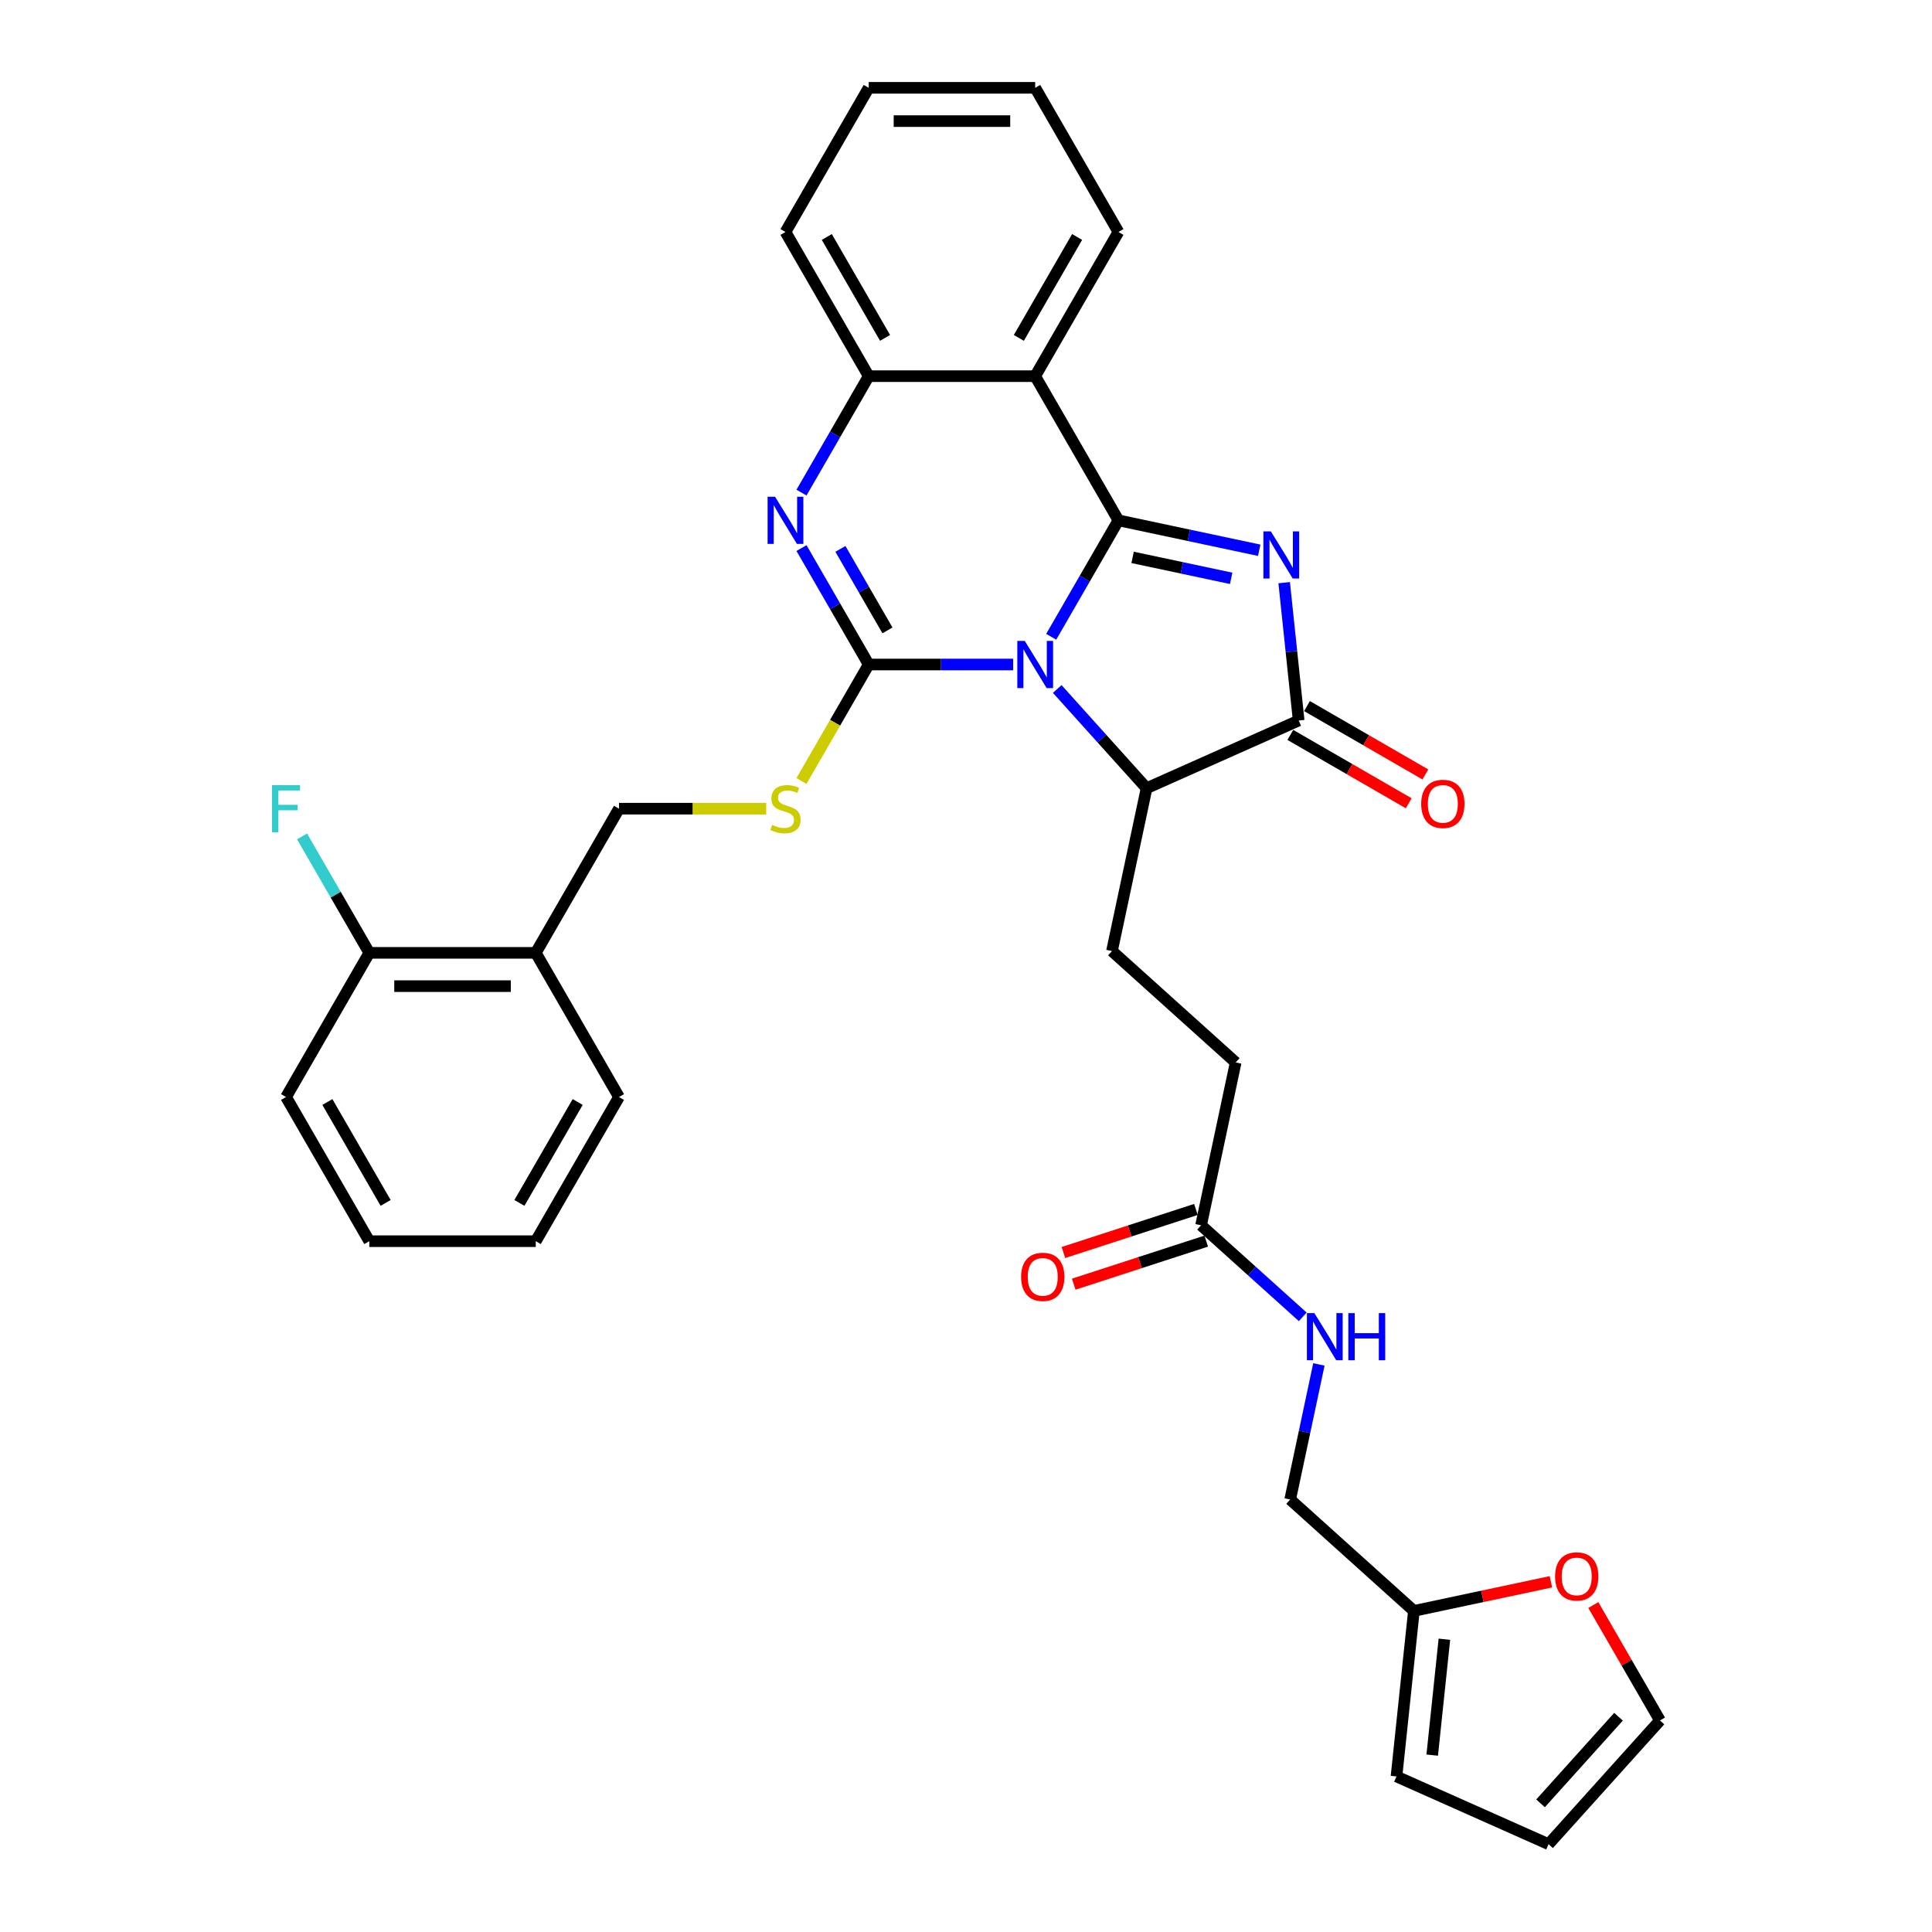 <?xml version='1.0' encoding='iso-8859-1'?>
<svg version='1.1' baseProfile='full'
              xmlns='http://www.w3.org/2000/svg'
                      xmlns:rdkit='http://www.rdkit.org/xml'
                      xmlns:xlink='http://www.w3.org/1999/xlink'
                  xml:space='preserve'
width='1000px' height='1000px' viewBox='0 0 1000 1000'>
<!-- END OF HEADER -->
<rect style='opacity:1.0;fill:#FFFFFF;stroke:none' width='1000' height='1000' x='0' y='0'> </rect>
<path class='bond-0' d='M 544.1,329.59 L 561.498,299.457' style='fill:none;fill-rule:evenodd;stroke:#0000FF;stroke-width:6px;stroke-linecap:butt;stroke-linejoin:miter;stroke-opacity:1' />
<path class='bond-0' d='M 561.498,299.457 L 578.895,269.323' style='fill:none;fill-rule:evenodd;stroke:#000000;stroke-width:6px;stroke-linecap:butt;stroke-linejoin:miter;stroke-opacity:1' />
<path class='bond-1' d='M 524.403,343.946 L 487.024,343.946' style='fill:none;fill-rule:evenodd;stroke:#0000FF;stroke-width:6px;stroke-linecap:butt;stroke-linejoin:miter;stroke-opacity:1' />
<path class='bond-1' d='M 487.024,343.946 L 449.645,343.946' style='fill:none;fill-rule:evenodd;stroke:#000000;stroke-width:6px;stroke-linecap:butt;stroke-linejoin:miter;stroke-opacity:1' />
<path class='bond-6' d='M 547.22,356.616 L 570.345,382.298' style='fill:none;fill-rule:evenodd;stroke:#0000FF;stroke-width:6px;stroke-linecap:butt;stroke-linejoin:miter;stroke-opacity:1' />
<path class='bond-6' d='M 570.345,382.298 L 593.469,407.98' style='fill:none;fill-rule:evenodd;stroke:#000000;stroke-width:6px;stroke-linecap:butt;stroke-linejoin:miter;stroke-opacity:1' />
<path class='bond-2' d='M 578.895,269.323 L 615.333,277.068' style='fill:none;fill-rule:evenodd;stroke:#000000;stroke-width:6px;stroke-linecap:butt;stroke-linejoin:miter;stroke-opacity:1' />
<path class='bond-2' d='M 615.333,277.068 L 651.771,284.813' style='fill:none;fill-rule:evenodd;stroke:#0000FF;stroke-width:6px;stroke-linecap:butt;stroke-linejoin:miter;stroke-opacity:1' />
<path class='bond-2' d='M 586.244,288.503 L 611.75,293.925' style='fill:none;fill-rule:evenodd;stroke:#000000;stroke-width:6px;stroke-linecap:butt;stroke-linejoin:miter;stroke-opacity:1' />
<path class='bond-2' d='M 611.75,293.925 L 637.257,299.346' style='fill:none;fill-rule:evenodd;stroke:#0000FF;stroke-width:6px;stroke-linecap:butt;stroke-linejoin:miter;stroke-opacity:1' />
<path class='bond-5' d='M 578.895,269.323 L 535.812,194.7' style='fill:none;fill-rule:evenodd;stroke:#000000;stroke-width:6px;stroke-linecap:butt;stroke-linejoin:miter;stroke-opacity:1' />
<path class='bond-3' d='M 449.645,343.946 L 432.247,313.812' style='fill:none;fill-rule:evenodd;stroke:#000000;stroke-width:6px;stroke-linecap:butt;stroke-linejoin:miter;stroke-opacity:1' />
<path class='bond-3' d='M 432.247,313.812 L 414.85,283.678' style='fill:none;fill-rule:evenodd;stroke:#0000FF;stroke-width:6px;stroke-linecap:butt;stroke-linejoin:miter;stroke-opacity:1' />
<path class='bond-3' d='M 459.35,326.289 L 447.172,305.195' style='fill:none;fill-rule:evenodd;stroke:#000000;stroke-width:6px;stroke-linecap:butt;stroke-linejoin:miter;stroke-opacity:1' />
<path class='bond-3' d='M 447.172,305.195 L 434.993,284.102' style='fill:none;fill-rule:evenodd;stroke:#0000FF;stroke-width:6px;stroke-linecap:butt;stroke-linejoin:miter;stroke-opacity:1' />
<path class='bond-8' d='M 449.645,343.946 L 432.237,374.097' style='fill:none;fill-rule:evenodd;stroke:#000000;stroke-width:6px;stroke-linecap:butt;stroke-linejoin:miter;stroke-opacity:1' />
<path class='bond-8' d='M 432.237,374.097 L 414.83,404.248' style='fill:none;fill-rule:evenodd;stroke:#CCCC00;stroke-width:6px;stroke-linecap:butt;stroke-linejoin:miter;stroke-opacity:1' />
<path class='bond-33' d='M 664.688,301.593 L 668.437,337.263' style='fill:none;fill-rule:evenodd;stroke:#0000FF;stroke-width:6px;stroke-linecap:butt;stroke-linejoin:miter;stroke-opacity:1' />
<path class='bond-33' d='M 668.437,337.263 L 672.186,372.933' style='fill:none;fill-rule:evenodd;stroke:#000000;stroke-width:6px;stroke-linecap:butt;stroke-linejoin:miter;stroke-opacity:1' />
<path class='bond-7' d='M 414.85,254.968 L 432.247,224.834' style='fill:none;fill-rule:evenodd;stroke:#0000FF;stroke-width:6px;stroke-linecap:butt;stroke-linejoin:miter;stroke-opacity:1' />
<path class='bond-7' d='M 432.247,224.834 L 449.645,194.7' style='fill:none;fill-rule:evenodd;stroke:#000000;stroke-width:6px;stroke-linecap:butt;stroke-linejoin:miter;stroke-opacity:1' />
<path class='bond-4' d='M 672.186,372.933 L 593.469,407.98' style='fill:none;fill-rule:evenodd;stroke:#000000;stroke-width:6px;stroke-linecap:butt;stroke-linejoin:miter;stroke-opacity:1' />
<path class='bond-13' d='M 667.878,380.395 L 698.511,398.082' style='fill:none;fill-rule:evenodd;stroke:#000000;stroke-width:6px;stroke-linecap:butt;stroke-linejoin:miter;stroke-opacity:1' />
<path class='bond-13' d='M 698.511,398.082 L 729.145,415.768' style='fill:none;fill-rule:evenodd;stroke:#FF0000;stroke-width:6px;stroke-linecap:butt;stroke-linejoin:miter;stroke-opacity:1' />
<path class='bond-13' d='M 676.495,365.471 L 707.128,383.157' style='fill:none;fill-rule:evenodd;stroke:#000000;stroke-width:6px;stroke-linecap:butt;stroke-linejoin:miter;stroke-opacity:1' />
<path class='bond-13' d='M 707.128,383.157 L 737.762,400.843' style='fill:none;fill-rule:evenodd;stroke:#FF0000;stroke-width:6px;stroke-linecap:butt;stroke-linejoin:miter;stroke-opacity:1' />
<path class='bond-24' d='M 535.812,194.7 L 578.895,120.077' style='fill:none;fill-rule:evenodd;stroke:#000000;stroke-width:6px;stroke-linecap:butt;stroke-linejoin:miter;stroke-opacity:1' />
<path class='bond-24' d='M 527.35,174.89 L 557.508,122.654' style='fill:none;fill-rule:evenodd;stroke:#000000;stroke-width:6px;stroke-linecap:butt;stroke-linejoin:miter;stroke-opacity:1' />
<path class='bond-34' d='M 535.812,194.7 L 449.645,194.7' style='fill:none;fill-rule:evenodd;stroke:#000000;stroke-width:6px;stroke-linecap:butt;stroke-linejoin:miter;stroke-opacity:1' />
<path class='bond-9' d='M 593.469,407.98 L 575.554,492.264' style='fill:none;fill-rule:evenodd;stroke:#000000;stroke-width:6px;stroke-linecap:butt;stroke-linejoin:miter;stroke-opacity:1' />
<path class='bond-26' d='M 449.645,194.7 L 406.561,120.077' style='fill:none;fill-rule:evenodd;stroke:#000000;stroke-width:6px;stroke-linecap:butt;stroke-linejoin:miter;stroke-opacity:1' />
<path class='bond-26' d='M 458.107,174.89 L 427.949,122.654' style='fill:none;fill-rule:evenodd;stroke:#000000;stroke-width:6px;stroke-linecap:butt;stroke-linejoin:miter;stroke-opacity:1' />
<path class='bond-15' d='M 396.583,418.569 L 358.489,418.569' style='fill:none;fill-rule:evenodd;stroke:#CCCC00;stroke-width:6px;stroke-linecap:butt;stroke-linejoin:miter;stroke-opacity:1' />
<path class='bond-15' d='M 358.489,418.569 L 320.395,418.569' style='fill:none;fill-rule:evenodd;stroke:#000000;stroke-width:6px;stroke-linecap:butt;stroke-linejoin:miter;stroke-opacity:1' />
<path class='bond-22' d='M 575.554,492.264 L 639.588,549.921' style='fill:none;fill-rule:evenodd;stroke:#000000;stroke-width:6px;stroke-linecap:butt;stroke-linejoin:miter;stroke-opacity:1' />
<path class='bond-10' d='M 621.673,634.205 L 639.588,549.921' style='fill:none;fill-rule:evenodd;stroke:#000000;stroke-width:6px;stroke-linecap:butt;stroke-linejoin:miter;stroke-opacity:1' />
<path class='bond-16' d='M 621.673,634.205 L 647.986,657.898' style='fill:none;fill-rule:evenodd;stroke:#000000;stroke-width:6px;stroke-linecap:butt;stroke-linejoin:miter;stroke-opacity:1' />
<path class='bond-16' d='M 647.986,657.898 L 674.299,681.59' style='fill:none;fill-rule:evenodd;stroke:#0000FF;stroke-width:6px;stroke-linecap:butt;stroke-linejoin:miter;stroke-opacity:1' />
<path class='bond-21' d='M 619.011,626.01 L 584.714,637.154' style='fill:none;fill-rule:evenodd;stroke:#000000;stroke-width:6px;stroke-linecap:butt;stroke-linejoin:miter;stroke-opacity:1' />
<path class='bond-21' d='M 584.714,637.154 L 550.417,648.298' style='fill:none;fill-rule:evenodd;stroke:#FF0000;stroke-width:6px;stroke-linecap:butt;stroke-linejoin:miter;stroke-opacity:1' />
<path class='bond-21' d='M 624.336,642.4 L 590.039,653.544' style='fill:none;fill-rule:evenodd;stroke:#000000;stroke-width:6px;stroke-linecap:butt;stroke-linejoin:miter;stroke-opacity:1' />
<path class='bond-21' d='M 590.039,653.544 L 555.742,664.688' style='fill:none;fill-rule:evenodd;stroke:#FF0000;stroke-width:6px;stroke-linecap:butt;stroke-linejoin:miter;stroke-opacity:1' />
<path class='bond-11' d='M 731.827,833.803 L 667.793,776.146' style='fill:none;fill-rule:evenodd;stroke:#000000;stroke-width:6px;stroke-linecap:butt;stroke-linejoin:miter;stroke-opacity:1' />
<path class='bond-14' d='M 731.827,833.803 L 767.291,826.265' style='fill:none;fill-rule:evenodd;stroke:#000000;stroke-width:6px;stroke-linecap:butt;stroke-linejoin:miter;stroke-opacity:1' />
<path class='bond-14' d='M 767.291,826.265 L 802.755,818.727' style='fill:none;fill-rule:evenodd;stroke:#FF0000;stroke-width:6px;stroke-linecap:butt;stroke-linejoin:miter;stroke-opacity:1' />
<path class='bond-17' d='M 731.827,833.803 L 722.82,919.498' style='fill:none;fill-rule:evenodd;stroke:#000000;stroke-width:6px;stroke-linecap:butt;stroke-linejoin:miter;stroke-opacity:1' />
<path class='bond-17' d='M 747.615,848.459 L 741.31,908.445' style='fill:none;fill-rule:evenodd;stroke:#000000;stroke-width:6px;stroke-linecap:butt;stroke-linejoin:miter;stroke-opacity:1' />
<path class='bond-12' d='M 277.311,493.191 L 320.395,418.569' style='fill:none;fill-rule:evenodd;stroke:#000000;stroke-width:6px;stroke-linecap:butt;stroke-linejoin:miter;stroke-opacity:1' />
<path class='bond-18' d='M 277.311,493.191 L 191.144,493.191' style='fill:none;fill-rule:evenodd;stroke:#000000;stroke-width:6px;stroke-linecap:butt;stroke-linejoin:miter;stroke-opacity:1' />
<path class='bond-18' d='M 264.386,510.425 L 204.069,510.425' style='fill:none;fill-rule:evenodd;stroke:#000000;stroke-width:6px;stroke-linecap:butt;stroke-linejoin:miter;stroke-opacity:1' />
<path class='bond-27' d='M 277.311,493.191 L 320.395,567.814' style='fill:none;fill-rule:evenodd;stroke:#000000;stroke-width:6px;stroke-linecap:butt;stroke-linejoin:miter;stroke-opacity:1' />
<path class='bond-19' d='M 824.698,830.761 L 841.946,860.636' style='fill:none;fill-rule:evenodd;stroke:#FF0000;stroke-width:6px;stroke-linecap:butt;stroke-linejoin:miter;stroke-opacity:1' />
<path class='bond-19' d='M 841.946,860.636 L 859.195,890.511' style='fill:none;fill-rule:evenodd;stroke:#000000;stroke-width:6px;stroke-linecap:butt;stroke-linejoin:miter;stroke-opacity:1' />
<path class='bond-23' d='M 682.656,706.218 L 675.225,741.182' style='fill:none;fill-rule:evenodd;stroke:#0000FF;stroke-width:6px;stroke-linecap:butt;stroke-linejoin:miter;stroke-opacity:1' />
<path class='bond-23' d='M 675.225,741.182 L 667.793,776.146' style='fill:none;fill-rule:evenodd;stroke:#000000;stroke-width:6px;stroke-linecap:butt;stroke-linejoin:miter;stroke-opacity:1' />
<path class='bond-20' d='M 722.82,919.498 L 801.538,954.545' style='fill:none;fill-rule:evenodd;stroke:#000000;stroke-width:6px;stroke-linecap:butt;stroke-linejoin:miter;stroke-opacity:1' />
<path class='bond-25' d='M 191.144,493.191 L 173.746,463.058' style='fill:none;fill-rule:evenodd;stroke:#000000;stroke-width:6px;stroke-linecap:butt;stroke-linejoin:miter;stroke-opacity:1' />
<path class='bond-25' d='M 173.746,463.058 L 156.349,432.924' style='fill:none;fill-rule:evenodd;stroke:#33CCCC;stroke-width:6px;stroke-linecap:butt;stroke-linejoin:miter;stroke-opacity:1' />
<path class='bond-28' d='M 191.144,493.191 L 148.061,567.814' style='fill:none;fill-rule:evenodd;stroke:#000000;stroke-width:6px;stroke-linecap:butt;stroke-linejoin:miter;stroke-opacity:1' />
<path class='bond-37' d='M 859.195,890.511 L 801.538,954.545' style='fill:none;fill-rule:evenodd;stroke:#000000;stroke-width:6px;stroke-linecap:butt;stroke-linejoin:miter;stroke-opacity:1' />
<path class='bond-37' d='M 837.739,888.585 L 797.379,933.409' style='fill:none;fill-rule:evenodd;stroke:#000000;stroke-width:6px;stroke-linecap:butt;stroke-linejoin:miter;stroke-opacity:1' />
<path class='bond-29' d='M 578.895,120.077 L 535.812,45.455' style='fill:none;fill-rule:evenodd;stroke:#000000;stroke-width:6px;stroke-linecap:butt;stroke-linejoin:miter;stroke-opacity:1' />
<path class='bond-30' d='M 406.561,120.077 L 449.645,45.455' style='fill:none;fill-rule:evenodd;stroke:#000000;stroke-width:6px;stroke-linecap:butt;stroke-linejoin:miter;stroke-opacity:1' />
<path class='bond-31' d='M 320.395,567.814 L 277.311,642.437' style='fill:none;fill-rule:evenodd;stroke:#000000;stroke-width:6px;stroke-linecap:butt;stroke-linejoin:miter;stroke-opacity:1' />
<path class='bond-31' d='M 299.007,570.391 L 268.849,622.627' style='fill:none;fill-rule:evenodd;stroke:#000000;stroke-width:6px;stroke-linecap:butt;stroke-linejoin:miter;stroke-opacity:1' />
<path class='bond-36' d='M 148.061,567.814 L 191.144,642.437' style='fill:none;fill-rule:evenodd;stroke:#000000;stroke-width:6px;stroke-linecap:butt;stroke-linejoin:miter;stroke-opacity:1' />
<path class='bond-36' d='M 169.448,570.391 L 199.606,622.627' style='fill:none;fill-rule:evenodd;stroke:#000000;stroke-width:6px;stroke-linecap:butt;stroke-linejoin:miter;stroke-opacity:1' />
<path class='bond-35' d='M 535.812,45.455 L 449.645,45.455' style='fill:none;fill-rule:evenodd;stroke:#000000;stroke-width:6px;stroke-linecap:butt;stroke-linejoin:miter;stroke-opacity:1' />
<path class='bond-35' d='M 522.887,62.688 L 462.57,62.688' style='fill:none;fill-rule:evenodd;stroke:#000000;stroke-width:6px;stroke-linecap:butt;stroke-linejoin:miter;stroke-opacity:1' />
<path class='bond-32' d='M 277.311,642.437 L 191.144,642.437' style='fill:none;fill-rule:evenodd;stroke:#000000;stroke-width:6px;stroke-linecap:butt;stroke-linejoin:miter;stroke-opacity:1' />
<path  class='atom-0' d='M 530.418 331.744
L 538.414 344.67
Q 539.207 345.945, 540.482 348.254
Q 541.757 350.563, 541.826 350.701
L 541.826 331.744
L 545.066 331.744
L 545.066 356.147
L 541.723 356.147
L 533.141 342.016
Q 532.141 340.361, 531.073 338.466
Q 530.039 336.57, 529.729 335.984
L 529.729 356.147
L 526.558 356.147
L 526.558 331.744
L 530.418 331.744
' fill='#0000FF'/>
<path  class='atom-3' d='M 657.785 275.037
L 665.782 287.962
Q 666.574 289.237, 667.85 291.546
Q 669.125 293.856, 669.194 293.994
L 669.194 275.037
L 672.434 275.037
L 672.434 299.439
L 669.091 299.439
L 660.508 285.308
Q 659.509 283.654, 658.44 281.758
Q 657.406 279.862, 657.096 279.276
L 657.096 299.439
L 653.925 299.439
L 653.925 275.037
L 657.785 275.037
' fill='#0000FF'/>
<path  class='atom-4' d='M 401.167 257.122
L 409.164 270.047
Q 409.956 271.322, 411.232 273.631
Q 412.507 275.941, 412.576 276.078
L 412.576 257.122
L 415.816 257.122
L 415.816 281.524
L 412.473 281.524
L 403.89 267.393
Q 402.891 265.738, 401.822 263.843
Q 400.788 261.947, 400.478 261.361
L 400.478 281.524
L 397.307 281.524
L 397.307 257.122
L 401.167 257.122
' fill='#0000FF'/>
<path  class='atom-9' d='M 399.668 426.944
Q 399.944 427.047, 401.081 427.53
Q 402.219 428.012, 403.459 428.323
Q 404.735 428.598, 405.976 428.598
Q 408.285 428.598, 409.629 427.495
Q 410.973 426.358, 410.973 424.393
Q 410.973 423.049, 410.284 422.222
Q 409.629 421.395, 408.595 420.947
Q 407.561 420.499, 405.838 419.982
Q 403.666 419.327, 402.357 418.706
Q 401.081 418.086, 400.151 416.776
Q 399.255 415.467, 399.255 413.261
Q 399.255 410.193, 401.323 408.297
Q 403.425 406.402, 407.561 406.402
Q 410.387 406.402, 413.593 407.746
L 412.8 410.4
Q 409.87 409.194, 407.664 409.194
Q 405.286 409.194, 403.976 410.193
Q 402.667 411.158, 402.701 412.847
Q 402.701 414.157, 403.356 414.95
Q 404.045 415.742, 405.01 416.19
Q 406.01 416.638, 407.664 417.155
Q 409.87 417.845, 411.18 418.534
Q 412.49 419.223, 413.42 420.637
Q 414.385 422.015, 414.385 424.393
Q 414.385 427.771, 412.111 429.598
Q 409.87 431.39, 406.113 431.39
Q 403.942 431.39, 402.288 430.908
Q 400.668 430.46, 398.738 429.667
L 399.668 426.944
' fill='#CCCC00'/>
<path  class='atom-14' d='M 735.607 416.085
Q 735.607 410.226, 738.503 406.952
Q 741.398 403.677, 746.809 403.677
Q 752.22 403.677, 755.116 406.952
Q 758.011 410.226, 758.011 416.085
Q 758.011 422.014, 755.081 425.391
Q 752.152 428.735, 746.809 428.735
Q 741.432 428.735, 738.503 425.391
Q 735.607 422.048, 735.607 416.085
M 746.809 425.977
Q 750.532 425.977, 752.531 423.496
Q 754.564 420.98, 754.564 416.085
Q 754.564 411.295, 752.531 408.882
Q 750.532 406.435, 746.809 406.435
Q 743.087 406.435, 741.053 408.847
Q 739.054 411.26, 739.054 416.085
Q 739.054 421.014, 741.053 423.496
Q 743.087 425.977, 746.809 425.977
' fill='#FF0000'/>
<path  class='atom-15' d='M 804.91 815.957
Q 804.91 810.098, 807.805 806.823
Q 810.7 803.549, 816.111 803.549
Q 821.523 803.549, 824.418 806.823
Q 827.313 810.098, 827.313 815.957
Q 827.313 821.885, 824.383 825.263
Q 821.454 828.606, 816.111 828.606
Q 810.734 828.606, 807.805 825.263
Q 804.91 821.92, 804.91 815.957
M 816.111 825.849
Q 819.834 825.849, 821.833 823.367
Q 823.866 820.851, 823.866 815.957
Q 823.866 811.166, 821.833 808.753
Q 819.834 806.306, 816.111 806.306
Q 812.389 806.306, 810.355 808.719
Q 808.356 811.132, 808.356 815.957
Q 808.356 820.886, 810.355 823.367
Q 812.389 825.849, 816.111 825.849
' fill='#FF0000'/>
<path  class='atom-17' d='M 680.314 679.661
L 688.31 692.586
Q 689.103 693.861, 690.378 696.171
Q 691.653 698.48, 691.722 698.618
L 691.722 679.661
L 694.962 679.661
L 694.962 704.063
L 691.619 704.063
L 683.037 689.932
Q 682.037 688.278, 680.969 686.382
Q 679.935 684.486, 679.624 683.9
L 679.624 704.063
L 676.453 704.063
L 676.453 679.661
L 680.314 679.661
' fill='#0000FF'/>
<path  class='atom-17' d='M 697.892 679.661
L 701.201 679.661
L 701.201 690.036
L 713.678 690.036
L 713.678 679.661
L 716.986 679.661
L 716.986 704.063
L 713.678 704.063
L 713.678 692.793
L 701.201 692.793
L 701.201 704.063
L 697.892 704.063
L 697.892 679.661
' fill='#0000FF'/>
<path  class='atom-22' d='M 528.522 660.901
Q 528.522 655.042, 531.417 651.768
Q 534.312 648.493, 539.724 648.493
Q 545.135 648.493, 548.03 651.768
Q 550.925 655.042, 550.925 660.901
Q 550.925 666.83, 547.996 670.207
Q 545.066 673.551, 539.724 673.551
Q 534.347 673.551, 531.417 670.207
Q 528.522 666.864, 528.522 660.901
M 539.724 670.793
Q 543.446 670.793, 545.445 668.312
Q 547.479 665.796, 547.479 660.901
Q 547.479 656.11, 545.445 653.698
Q 543.446 651.251, 539.724 651.251
Q 536.001 651.251, 533.968 653.663
Q 531.969 656.076, 531.969 660.901
Q 531.969 665.83, 533.968 668.312
Q 536.001 670.793, 539.724 670.793
' fill='#FF0000'/>
<path  class='atom-26' d='M 140.805 406.367
L 155.316 406.367
L 155.316 409.159
L 144.08 409.159
L 144.08 416.569
L 154.075 416.569
L 154.075 419.396
L 144.08 419.396
L 144.08 430.77
L 140.805 430.77
L 140.805 406.367
' fill='#33CCCC'/>
</svg>
